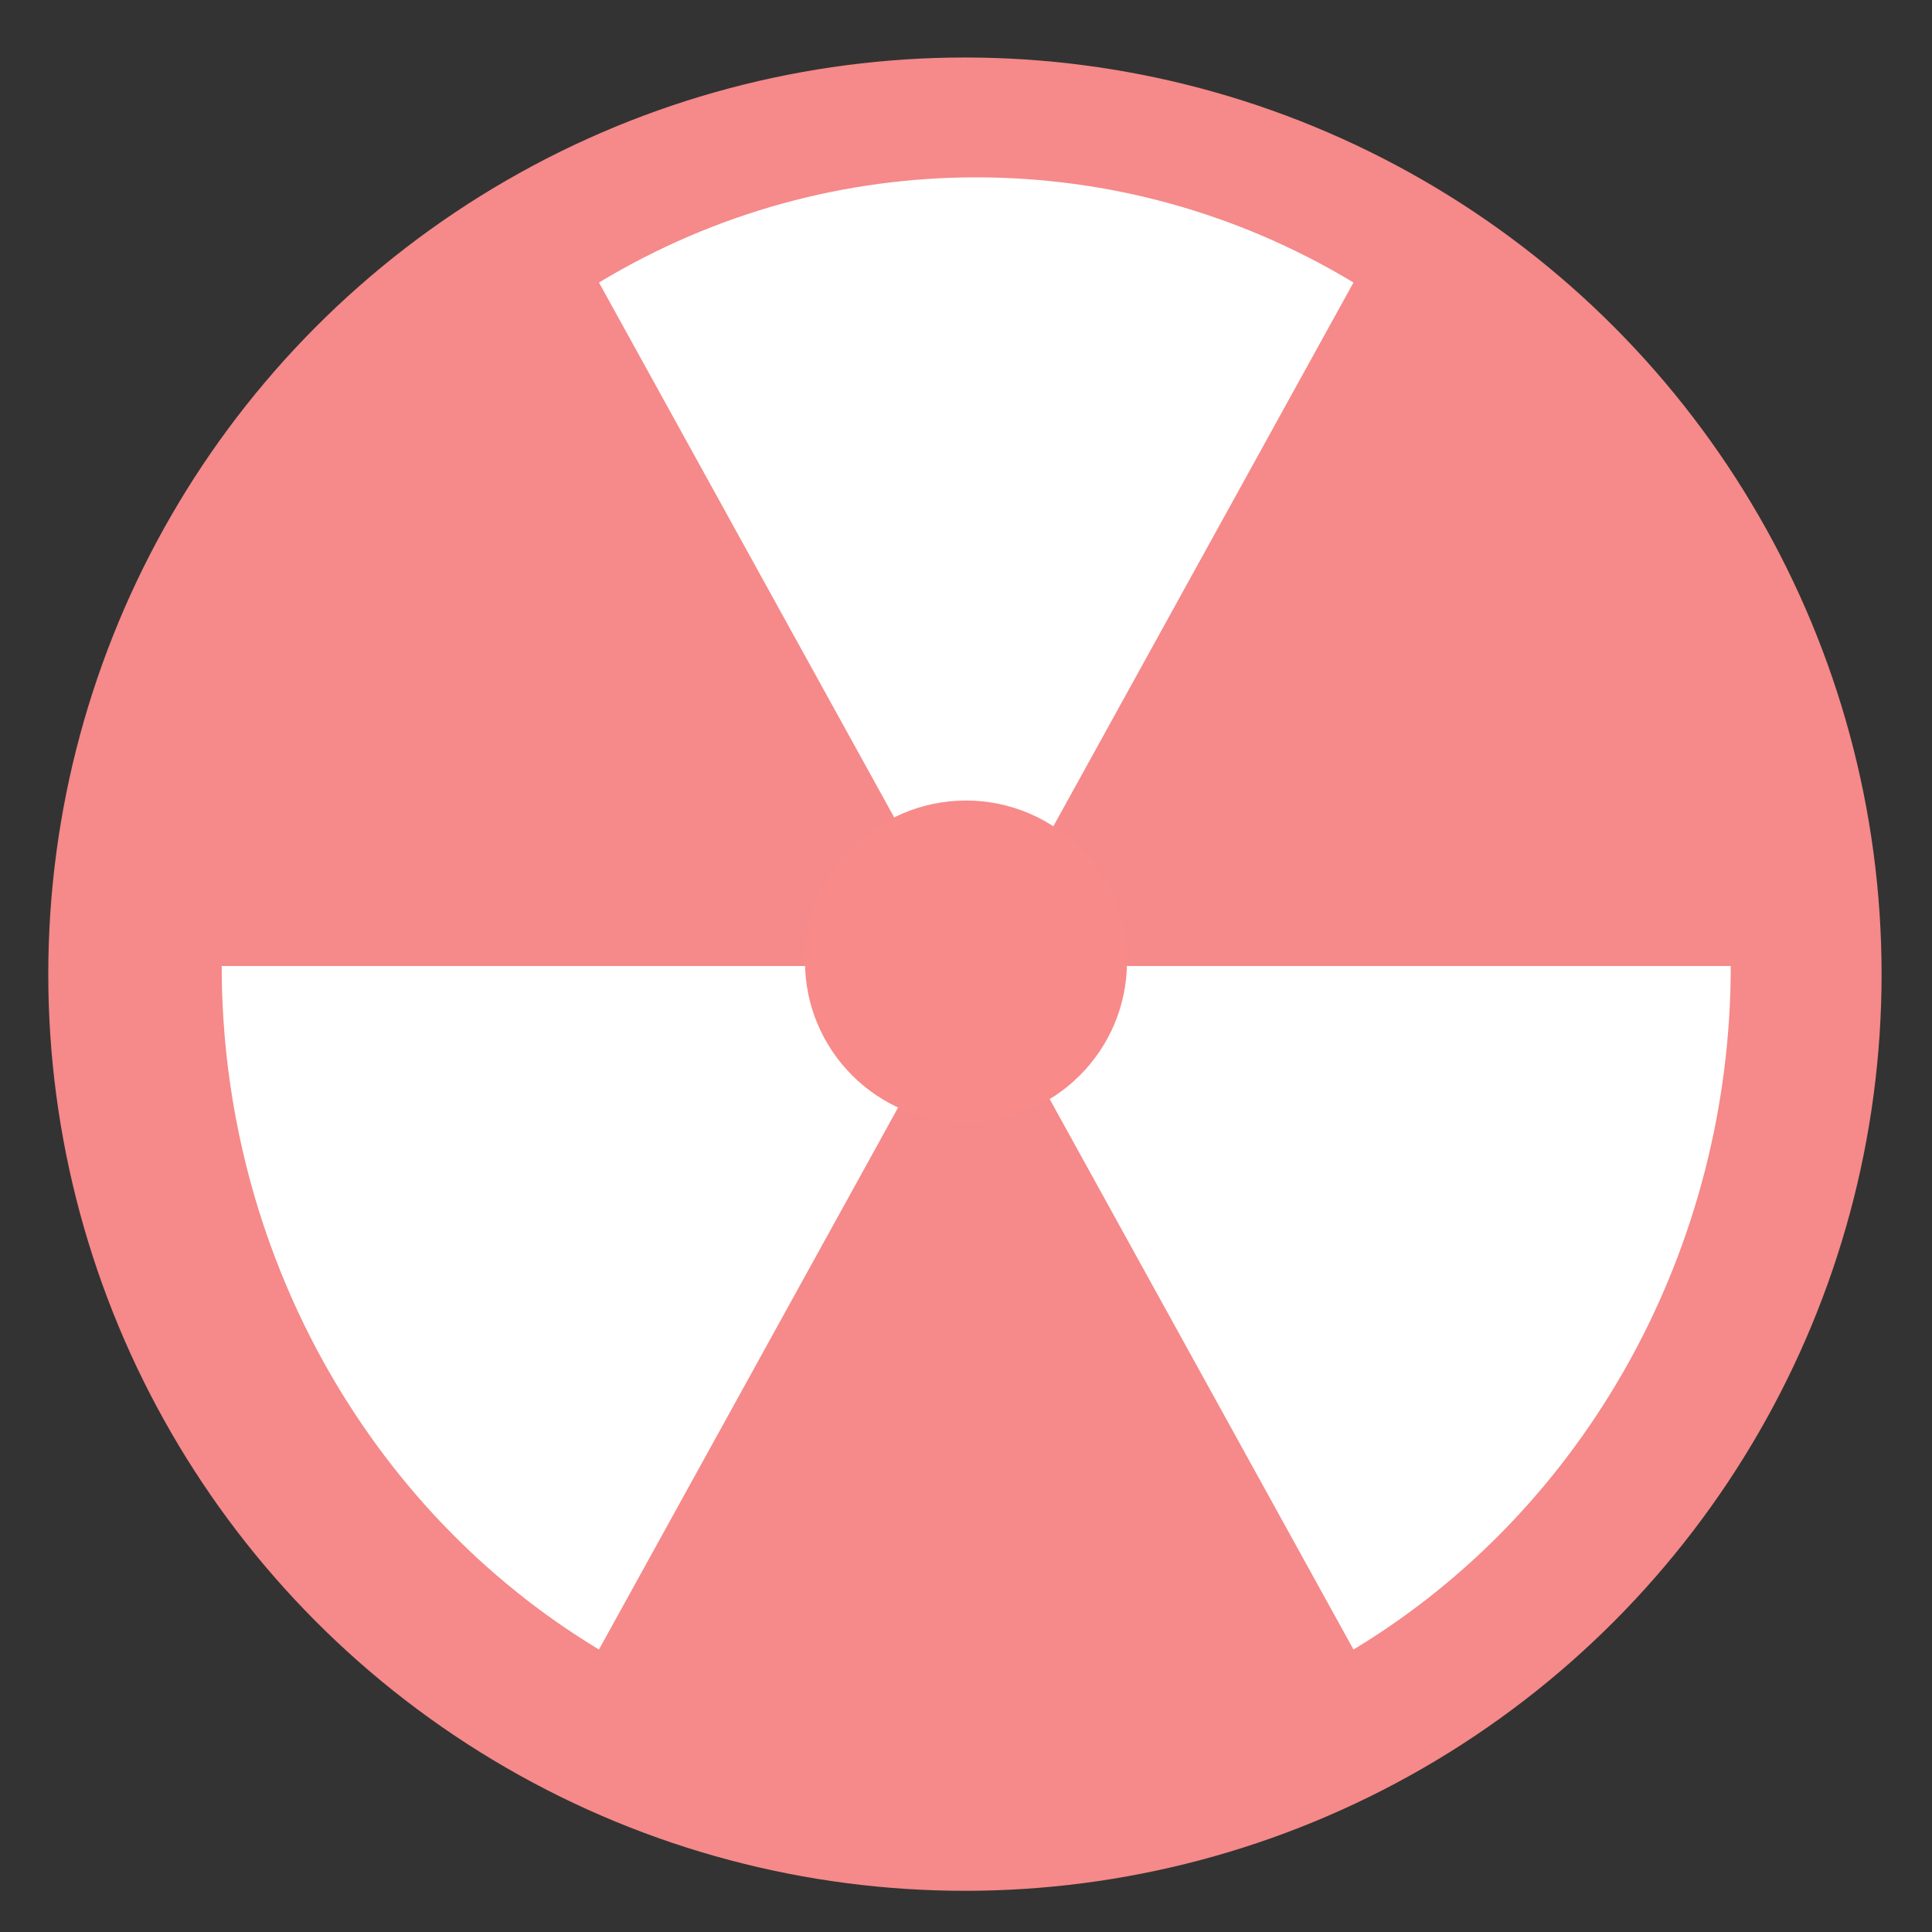 <svg height="48" width="48" xmlns="http://www.w3.org/2000/svg"><rect width="100%" height="100%" fill="#333333" stroke="none"/><circle cx="23.941" cy="31.535" fill="#f88a8a" opacity=".99" r="13.233" transform="matrix(1.721 0 0 1.721 -17.229 -30.069)"/><path d="m24 24c-16 16-8 8 0 0z" fill="#fff" fill-rule="evenodd"/><path d="m24.254 4.406c-3.237 0-6.473.863-9.373 2.613l9.373 16.982 9.373-16.982c-2.9-1.75-6.137-2.613-9.373-2.613zm0 19.594 9.373 16.982c5.8-3.5 9.373-9.981 9.373-16.982zm0 0h-18.746c0 7 3.573 13.482 9.373 16.982z" fill="#fff"/><circle cx="24" cy="23.889" fill="#f88a8a" r="4"/></svg>